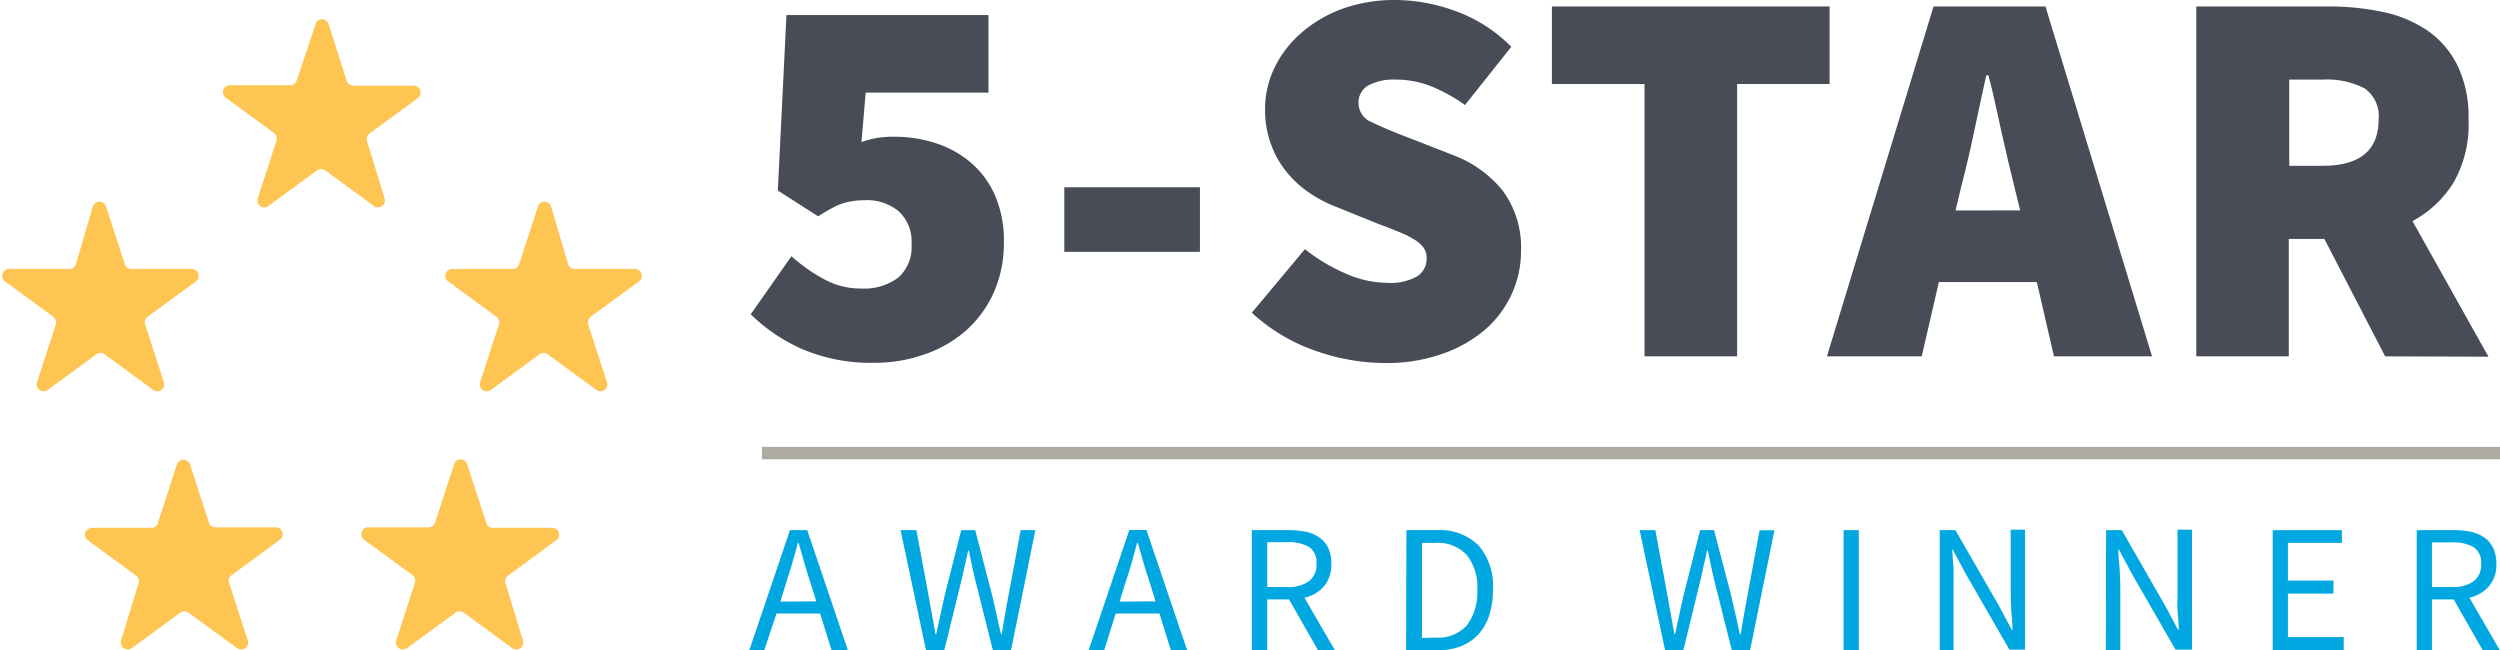 <svg xmlns="http://www.w3.org/2000/svg" viewBox="0 0 205.7 53.49"><defs><style>.cls-1{fill:#00a7e0;}.cls-2{fill:none;stroke:#afaaa2;stroke-miterlimit:10;stroke-width:1.02px;}.cls-3{fill:#474c56;}.cls-4{fill:#fec553;}</style></defs><title>Asset 1</title><g id="Layer_2" data-name="Layer 2"><g id="Layer_1-2" data-name="Layer 1"><path class="cls-1" d="M67.48,50.48H63.89l-1,3H61.66L65,43.62h1.42l3.34,9.87H68.42Zm-.31-1L66.7,48q-.27-.82-.51-1.65l-.48-1.68h-.06c-.15.57-.31,1.13-.47,1.68s-.33,1.1-.51,1.65l-.46,1.5Z"/><path class="cls-1" d="M74.1,43.62h1.3l1,5.37c.09.54.19,1.07.29,1.59s.19,1.06.28,1.6h.06c.11-.54.23-1.08.35-1.6s.24-1.06.35-1.59l1.36-5.37h1.15L81.64,49,82,50.57l.36,1.61h.06c.09-.54.18-1.08.27-1.6s.18-1.06.29-1.59l1-5.37h1.21l-2,9.87h-1.5l-1.49-5.94c-.09-.39-.18-.76-.25-1.13s-.15-.73-.23-1.12h-.06c-.08.39-.17.76-.25,1.12s-.17.74-.25,1.13l-1.46,5.94H76.19Z"/><path class="cls-1" d="M95.4,50.48H91.8l-.94,3H89.58l3.34-9.87h1.41l3.34,9.87H96.33Zm-.32-1L94.62,48c-.18-.55-.36-1.1-.52-1.65s-.32-1.11-.48-1.68h-.06c-.15.57-.3,1.13-.46,1.68s-.33,1.1-.52,1.65l-.46,1.5Z"/><path class="cls-1" d="M108.44,53.49l-2.38-4.17h-1.79v4.17H103V43.62h3.09a6.75,6.75,0,0,1,1.39.14,3,3,0,0,1,1.09.48,2.2,2.2,0,0,1,.72.85,3,3,0,0,1,.25,1.3,2.73,2.73,0,0,1-.6,1.85,3,3,0,0,1-1.61.94l2.5,4.31Zm-4.17-5.19h1.65a2.84,2.84,0,0,0,1.78-.48,1.68,1.68,0,0,0,.62-1.43A1.5,1.5,0,0,0,107.7,45a3.33,3.33,0,0,0-1.78-.39h-1.65Z"/><path class="cls-1" d="M115.72,43.62h2.46a4.57,4.57,0,0,1,3.48,1.26,5.12,5.12,0,0,1,1.18,3.63,6.83,6.83,0,0,1-.3,2.1,4.26,4.26,0,0,1-.88,1.56,3.88,3.88,0,0,1-1.45,1,5.46,5.46,0,0,1-2,.34h-2.52Zm2.37,8.84a3.19,3.19,0,0,0,2.6-1,4.5,4.5,0,0,0,.86-2.92,4.26,4.26,0,0,0-.86-2.87,3.24,3.24,0,0,0-2.6-1H117v7.82Z"/><path class="cls-1" d="M134.91,43.62h1.29l1,5.37c.09.54.18,1.07.28,1.59s.2,1.06.29,1.6h.06c.11-.54.22-1.08.34-1.6s.24-1.06.35-1.59l1.37-5.37h1.14L142.44,49l.36,1.58.36,1.61h.06c.09-.54.18-1.08.27-1.6s.19-1.06.29-1.59l1-5.37H146l-2,9.87h-1.51L141,47.55c-.09-.39-.17-.76-.25-1.13s-.15-.73-.23-1.12h-.06c-.08.39-.16.76-.25,1.12s-.17.74-.25,1.13l-1.45,5.94H137Z"/><path class="cls-1" d="M151.69,43.62h1.25v9.87h-1.25Z"/><path class="cls-1" d="M159.6,43.62h1.29l3.57,6.2,1.07,2h.06c0-.5-.07-1-.1-1.55s-.05-1.07-.05-1.59v-5.1h1.18v9.87h-1.29l-3.58-6.22-1.07-2h-.06l.12,1.53c0,.52,0,1,0,1.56v5.16H159.6Z"/><path class="cls-1" d="M173.29,43.62h1.29l3.56,6.2,1.07,2h.06c0-.5-.06-1-.1-1.55s0-1.07,0-1.59v-5.1h1.19v9.87H179l-3.58-6.22-1.07-2h-.06c0,.51.08,1,.11,1.53s.06,1,.06,1.56v5.16h-1.19Z"/><path class="cls-1" d="M187,43.62h5.69v1.05h-4.44v3.1H192v1.07h-3.75v3.58h4.59v1.07H187Z"/><path class="cls-1" d="M204.27,53.49l-2.38-4.17H200.1v4.17h-1.25V43.62h3.09a6.75,6.75,0,0,1,1.39.14,3.14,3.14,0,0,1,1.1.48,2.27,2.27,0,0,1,.71.85,3,3,0,0,1,.26,1.3,2.68,2.68,0,0,1-.61,1.85,3,3,0,0,1-1.61.94l2.5,4.31ZM200.1,48.3h1.66a2.83,2.83,0,0,0,1.77-.48,1.68,1.68,0,0,0,.62-1.43,1.5,1.5,0,0,0-.62-1.37,3.32,3.32,0,0,0-1.77-.39H200.1Z"/><line class="cls-2" x1="62.69" y1="37.28" x2="205.7" y2="37.28"/><path class="cls-3" d="M65.12,21.08a13.66,13.66,0,0,0,2.7,1.9,6.19,6.19,0,0,0,3,.76,4.75,4.75,0,0,0,3.08-.89A3.35,3.35,0,0,0,75,20.1a3.38,3.38,0,0,0-1.06-2.72,4.1,4.1,0,0,0-2.74-.91,7.42,7.42,0,0,0-1,.07,5,5,0,0,0-.87.2,4.9,4.9,0,0,0-.9.4c-.33.17-.7.4-1.11.66L64,15.68l.71-14.44H81.33V7.62H71.23l-.35,4.07a7.1,7.1,0,0,1,1.35-.35,8.79,8.79,0,0,1,1.31-.09,10.93,10.93,0,0,1,3.45.53,8.43,8.43,0,0,1,2.88,1.59,7.51,7.51,0,0,1,2,2.71,9.31,9.31,0,0,1,.73,3.85,10,10,0,0,1-.86,4.2,9.17,9.17,0,0,1-2.33,3.13A10.1,10.1,0,0,1,76,29.18a12.12,12.12,0,0,1-4,.67,14.39,14.39,0,0,1-6-1.13,14.25,14.25,0,0,1-4.23-2.86Z"/><path class="cls-3" d="M87.57,15.41H98.73v5.31H87.57Z"/><path class="cls-3" d="M107.37,20.5a14.66,14.66,0,0,0,3.34,2,8.53,8.53,0,0,0,3.39.77,4.49,4.49,0,0,0,2.5-.53,1.7,1.7,0,0,0,.78-1.5,1.43,1.43,0,0,0-.27-.89,2.69,2.69,0,0,0-.77-.66,8.17,8.17,0,0,0-1.22-.6c-.47-.19-1-.41-1.64-.64L109.89,17a10.67,10.67,0,0,1-2.21-1.17,8.75,8.75,0,0,1-1.86-1.73,7.87,7.87,0,0,1-1.26-2.28A8.28,8.28,0,0,1,104.09,9a7.8,7.8,0,0,1,.8-3.48,9,9,0,0,1,2.21-2.84A10.77,10.77,0,0,1,110.49.71,12.71,12.71,0,0,1,114.81,0a14.53,14.53,0,0,1,5,.93,12.33,12.33,0,0,1,4.54,2.92l-3.81,4.79a13.47,13.47,0,0,0-2.81-1.55,7.84,7.84,0,0,0-2.94-.54,4.3,4.3,0,0,0-2.22.49,1.6,1.6,0,0,0-.79,1.46,1.7,1.7,0,0,0,1.13,1.57c.75.37,1.79.81,3.12,1.31l3.5,1.37a9.49,9.49,0,0,1,4.16,3,7.88,7.88,0,0,1,1.46,4.92,8.46,8.46,0,0,1-.75,3.49,8.65,8.65,0,0,1-2.19,2.95,11,11,0,0,1-3.52,2,13.88,13.88,0,0,1-4.79.76,17.4,17.4,0,0,1-5.64-1A14.83,14.83,0,0,1,103,25.73Z"/><path class="cls-3" d="M135.31,6.91h-7.62V.53h22.85V6.91h-7.61V29.32h-7.62Z"/><path class="cls-3" d="M167.59,23.21h-8.06l-1.41,6.11h-7.8L159.09.53h9.21l8.77,28.79H169Zm-1.37-5.9-.49-2c-.35-1.39-.7-2.89-1.06-4.51S164,7.65,163.61,6.2h-.18c-.32,1.48-.66,3-1,4.63s-.69,3.1-1.05,4.49l-.48,2Z"/><path class="cls-3" d="M196.25,29.32l-5-9.66h-2.93v9.66h-7.61V.53h10.89a21.84,21.84,0,0,1,4.41.44,10.33,10.33,0,0,1,3.67,1.51,7.56,7.56,0,0,1,2.5,2.86,9.67,9.67,0,0,1,.93,4.49A9.62,9.62,0,0,1,201.89,15a8.89,8.89,0,0,1-3.39,3.19l6.25,11.16Zm-7.89-15.68h2.75q4.6,0,4.6-3.81a2.76,2.76,0,0,0-1.17-2.57,6.75,6.75,0,0,0-3.43-.71h-2.75Z"/><path class="cls-4" d="M37.34,38.26,35.8,43a.57.57,0,0,1-.54.39h-5a.57.57,0,0,0-.33,1l4,2.93a.58.58,0,0,1,.21.64l-1.54,4.74a.57.57,0,0,0,.88.63l4-2.92a.56.56,0,0,1,.67,0l4,2.92a.57.57,0,0,0,.88-.63L41.59,48a.56.56,0,0,1,.21-.64l4-2.93a.57.57,0,0,0-.34-1h-5A.55.55,0,0,1,40,43l-1.54-4.74A.57.57,0,0,0,37.34,38.26Z"/><path class="cls-4" d="M44.26,17l-1.54,4.73a.56.56,0,0,1-.54.4h-5a.57.57,0,0,0-.34,1l4,2.93a.57.57,0,0,1,.21.64l-1.54,4.74a.57.57,0,0,0,.88.64l4-2.93a.56.56,0,0,1,.67,0l4,2.93a.57.57,0,0,0,.88-.64l-1.54-4.74a.59.59,0,0,1,.21-.64l4-2.93a.57.57,0,0,0-.33-1h-5a.58.58,0,0,1-.54-.4L45.35,17A.57.57,0,0,0,44.26,17Z"/><path class="cls-4" d="M26,1.88,24.41,6.62a.57.57,0,0,1-.54.39h-5a.57.57,0,0,0-.33,1l4,2.93a.57.57,0,0,1,.21.63l-1.54,4.74a.57.57,0,0,0,.88.64l4-2.93a.59.59,0,0,1,.67,0l4,2.93a.57.57,0,0,0,.88-.64L30.2,11.61a.55.55,0,0,1,.21-.63l4-2.93a.57.57,0,0,0-.34-1h-5a.56.56,0,0,1-.54-.39L27,1.88A.57.57,0,0,0,26,1.88Z"/><path class="cls-4" d="M15.65,38.26,17.19,43a.57.57,0,0,0,.54.39h5a.57.57,0,0,1,.33,1l-4,2.93a.58.58,0,0,0-.21.64l1.54,4.74a.57.57,0,0,1-.88.63l-4-2.92a.56.56,0,0,0-.67,0l-4,2.92a.57.57,0,0,1-.88-.63L11.4,48a.56.56,0,0,0-.21-.64l-4-2.93a.57.57,0,0,1,.34-1h5A.55.55,0,0,0,13,43l1.54-4.74A.57.57,0,0,1,15.65,38.26Z"/><path class="cls-4" d="M8.73,17l1.54,4.73a.56.56,0,0,0,.54.4h5a.57.57,0,0,1,.34,1l-4,2.93a.57.57,0,0,0-.21.64l1.54,4.74a.57.57,0,0,1-.88.64l-4-2.93a.56.56,0,0,0-.67,0l-4,2.93a.57.57,0,0,1-.88-.64l1.54-4.74a.59.59,0,0,0-.21-.64l-4-2.93a.57.57,0,0,1,.33-1h5a.58.58,0,0,0,.54-.4L7.64,17A.57.57,0,0,1,8.73,17Z"/></g></g></svg>
